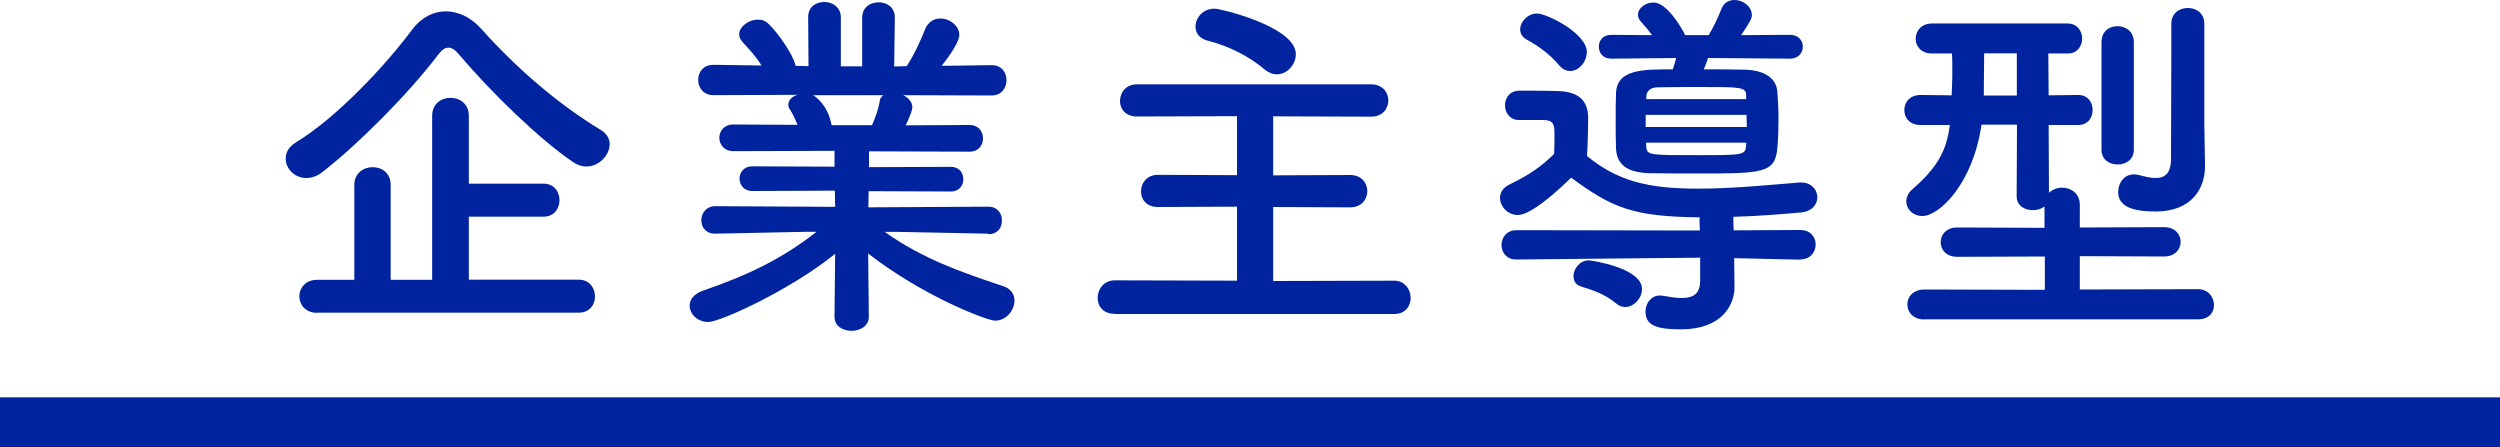 <?xml version="1.0" encoding="UTF-8"?><svg id="_レイヤー_1" xmlns="http://www.w3.org/2000/svg" viewBox="0 0 150 26.84"><defs><style>.cls-1{fill:#0023a0;}</style></defs><rect class="cls-1" y="23.84" width="150" height="3"/><g><path class="cls-1" d="M35.19,9.99c-.24,0-.51-.07-.77-.24-2.02-1.36-4.93-4.18-6.87-6.47-.24-.29-.44-.42-.64-.42-.22,0-.4,.13-.62,.42-1.76,2.33-4.8,5.37-6.89,7-.35,.29-.7,.4-1.03,.4-.7,0-1.23-.57-1.23-1.17,0-.35,.18-.7,.62-.97,2.42-1.47,5.35-4.58,6.98-6.78,.53-.7,1.25-1.08,2-1.08s1.52,.35,2.16,1.08c2.09,2.33,4.58,4.49,7.17,6.05,.35,.22,.51,.53,.51,.84,0,.66-.64,1.34-1.39,1.34Zm-16.17,8.78c-.7,0-1.06-.51-1.06-.99s.35-.99,1.06-.99h2.24v-5.7c0-.7,.55-1.06,1.1-1.06s1.08,.35,1.08,1.06v5.7h2.49V6.95c0-.73,.55-1.08,1.1-1.08s1.1,.35,1.1,1.08v4.07h4.49c.64,0,.95,.51,.95,.99s-.31,.99-.95,.99h-4.49v3.78h6.6c.64,0,.97,.51,.97,1.01s-.33,.97-.97,.97h-15.71Z"/><path class="cls-1" d="M59.28,14.02l-5.54-.11h-.66c2.29,1.63,4.6,2.42,7.11,3.26,.48,.15,.68,.51,.68,.86,0,.57-.48,1.21-1.17,1.21-.44,0-4.27-1.43-7.61-4.03l.04,3.78v.02c0,.55-.53,.84-1.03,.84s-1.03-.26-1.03-.84v-.02l.04-3.76c-2.73,2.2-6.91,4.09-7.61,4.09-.66,0-1.12-.48-1.12-.99,0-.35,.24-.68,.77-.88,2.68-.92,4.73-1.89,6.84-3.54h-.73l-5.35,.11h-.02c-.55,0-.81-.4-.81-.81s.29-.84,.84-.84l7.19,.04-.02-.97-4.97,.02c-.48,0-.75-.37-.75-.75,0-.35,.26-.73,.75-.73l4.95,.02v-.95l-6.07,.02c-.55,0-.84-.4-.84-.81,0-.4,.29-.79,.84-.79l3.85,.02c-.13-.33-.29-.66-.44-.9-.09-.11-.11-.22-.11-.33,0-.26,.24-.48,.55-.57l-5.04,.02c-.62,0-.92-.46-.92-.92s.31-.9,.9-.9h.02l2.88,.04c-.31-.51-.73-.97-1.14-1.41-.13-.15-.2-.31-.2-.46,0-.46,.57-.88,1.1-.88,.18,0,.35,.02,.51,.13,.4,.26,1.56,1.76,1.78,2.64l.77,.02-.02-2.93v-.02c0-.62,.48-.9,.97-.9s.99,.31,.99,.92V3.98h1.28V1.06c0-.62,.48-.92,.99-.92s.97,.31,.97,.9v.02l-.04,2.93,.75-.02c.44-.66,.84-1.54,1.1-2.2,.18-.46,.55-.66,.92-.66,.57,0,1.14,.44,1.14,.99,0,.07,0,.51-1.06,1.85l2.99-.04h.02c.59,0,.88,.44,.88,.9s-.29,.92-.9,.92l-5.3-.02c.31,.15,.55,.4,.55,.73,0,.24-.33,.95-.4,1.08l3.83-.02c.55,0,.81,.4,.81,.81,0,.4-.26,.79-.81,.79l-6.03-.02v.95l4.91-.02c.51,0,.75,.37,.75,.75,0,.35-.24,.73-.75,.73l-4.93-.02-.02,.97,7.2-.04c.55,0,.84,.42,.81,.84,.02,.42-.26,.81-.79,.81h-.02Zm-10.52-8.32c.22,.11,.9,.64,1.12,1.74l.02,.07h2.42c.18-.4,.4-.99,.46-1.43,.02-.18,.11-.29,.22-.37h-4.25Z"/><path class="cls-1" d="M66.89,18.83c-.7,0-1.03-.46-1.03-.95,0-.53,.37-1.06,1.03-1.06l7.33,.02v-4.44l-4.75,.02c-.68,0-1.01-.46-1.01-.92,0-.51,.35-1.01,1.01-1.01l4.75,.02v-3.54l-6.01,.02c-.68,0-1.01-.46-1.01-.92,0-.51,.35-1.01,1.01-1.01h14.06c.68,0,1.03,.48,1.03,.97s-.35,.97-1.03,.97l-5.88-.02v3.54l4.62-.02c.68,0,1.03,.48,1.03,.97s-.35,.97-1.03,.97l-4.62-.02v4.44l7.26-.02c.64,0,.99,.53,.99,1.03s-.33,.97-.99,.97h-16.77Zm9-14.65c-.92-.79-2.18-1.43-3.43-1.74-.51-.13-.73-.48-.73-.84,0-.53,.44-1.08,1.14-1.08,.37,0,4.88,1.08,4.88,2.73,0,.64-.53,1.21-1.14,1.21-.24,0-.48-.09-.73-.29Z"/><path class="cls-1" d="M108.03,15.58l-3.98-.09v.09l.02,1.61v.04c0,1.08-.77,2.53-3.21,2.53-1.54,0-2.13-.26-2.13-1.08,0-.46,.33-.95,.86-.95,.07,0,.13,0,.2,.02,.4,.07,.79,.13,1.12,.13,.64,0,1.1-.22,1.1-1.03v-1.39l-11.02,.11h-.02c-.59,0-.88-.44-.88-.86,0-.46,.31-.9,.9-.9l11,.02-.02-.68s.02-.07,.02-.11c-3.98-.04-5.24-.55-7.72-2.38-2.24,2.18-2.99,2.24-3.21,2.24-.59,0-1.06-.51-1.06-1.03,0-.31,.18-.62,.59-.81,1.17-.57,1.91-1.08,2.66-1.83,.02-.57,.02-.9,.02-1.17,0-.62-.07-.84-.66-.86h-1.47c-.55,0-.84-.44-.84-.88s.29-.88,.86-.88c.77,0,1.54,0,2.24,.02,1.25,.02,1.89,.51,1.89,1.63,0,.51-.02,1.56-.07,2.27,1.83,1.5,3.65,1.96,6.67,1.96,2.13,0,4.44-.24,6.07-.37h.11c.62,0,.97,.44,.97,.88s-.31,.86-1.01,.92c-1.03,.09-2.49,.22-4.03,.26v.13l.02,.68,4-.02c.62,0,.92,.44,.92,.86,0,.46-.31,.9-.9,.9h-.02Zm-14.46-11.64c-.59-.7-1.25-1.17-1.96-1.56-.29-.15-.4-.4-.4-.62,0-.46,.46-.95,1.01-.95,.59,0,2.99,1.19,2.99,2.31,0,.59-.48,1.14-.99,1.14-.22,0-.46-.09-.66-.33Zm3.39,14.26c-.66-.55-1.39-.79-2.09-1.01-.33-.09-.46-.35-.46-.62,0-.44,.37-.95,.92-.95,.11,0,3.19,.44,3.19,1.72,0,.55-.48,1.08-1.01,1.08-.18,0-.37-.07-.55-.22Zm5.52-14.72c-.07,.22-.15,.46-.26,.68,.88,0,1.74,0,2.42,.02,1.23,.02,1.94,.51,2,1.32,.04,.51,.07,1.08,.07,1.67s-.02,1.19-.07,1.72c-.13,1.52-.92,1.52-4.86,1.52-1.01,0-2.02,0-2.82-.02-1.36-.04-1.96-.53-2-1.5-.02-.53-.02-1.08-.02-1.63s0-1.12,.02-1.65c.04-1.45,1.58-1.45,3.41-1.45,.07-.22,.15-.46,.2-.68l-3.89,.04c-.51,0-.75-.35-.75-.73,0-.35,.24-.7,.75-.7l2.44,.02c-.2-.29-.42-.53-.66-.81-.13-.13-.18-.29-.18-.42,0-.4,.46-.73,.92-.73,.81,0,1.67,1.47,1.91,1.96h1.41c.31-.51,.57-1.08,.75-1.54,.15-.42,.48-.57,.81-.57,.51,0,1.03,.4,1.03,.9,0,.2-.04,.31-.64,1.21l2.93-.02c.51,0,.77,.35,.77,.7,0,.37-.26,.73-.77,.73l-4.93-.04Zm-3.74,3.41v.73h6.07c0-.24-.02-.48-.02-.73h-6.05Zm6.05,1.67h-6.03l.02,.29c.04,.46,.29,.46,3.01,.46s2.93,0,2.97-.53l.02-.22Zm-.02-2.86c0-.48-.44-.48-2.6-.48-.99,0-1.98,0-2.71,.02-.44,0-.66,.24-.68,.51v.2h5.99v-.24Z"/><path class="cls-1" d="M115.47,19.17c-.68,0-1.03-.44-1.03-.9s.35-.9,1.03-.9l7.22,.02v-2l-5.26,.02c-.66,0-.99-.44-.99-.88s.33-.88,.99-.88l5.24,.02v-1.28c-.2,.15-.44,.22-.7,.22-.48,0-.97-.26-.97-.84l.02-4.29h-2.13c-.51,3.54-2.53,5.48-3.54,5.48-.57,0-.97-.4-.97-.88,0-.24,.11-.51,.37-.73,1.54-1.34,2.05-2.35,2.24-3.85h-1.76c-.66,0-.97-.44-.97-.9s.33-.9,.97-.9h.02l1.85,.02,.02-.55c.02-.35,.02-.68,.02-.99,0-.33,0-.64-.02-.97h-1.21c-.64,0-.97-.44-.97-.88,0-.46,.33-.92,.99-.92h8.12c.59,0,.88,.46,.88,.9,0,.46-.29,.9-.86,.9h-1.17l.02,2.51,1.76-.02h.02c.57,0,.86,.44,.86,.9s-.29,.9-.86,.9h-1.78l.02,4.07c.2-.2,.51-.31,.79-.31,.53,0,1.06,.35,1.06,1.03v1.36l5.06-.02c.66,0,.99,.44,.99,.88s-.33,.88-.99,.88l-5.06-.02v2l7.08-.02c.62,0,.97,.48,.97,.95s-.31,.86-.97,.86h-16.42Zm5.54-15.97h-1.96c0,.75-.02,1.45-.02,2.05v.48h1.98V3.19Zm5.08-.68c0-.64,.48-.95,.95-.95,.51,0,.99,.33,.99,.95v6.47c0,.59-.48,.88-.97,.88s-.97-.29-.97-.88V2.51Zm6.21,7.42v.04c0,1.28-.75,2.71-2.97,2.71-1.43,0-2.24-.33-2.24-1.17,0-.53,.35-1.06,.95-1.06,.09,0,.2,.02,.29,.04,.33,.09,.7,.18,1.01,.18,.51,0,.9-.22,.92-1.1,0-.9,.02-4.62,.02-6.82V1.43c0-.64,.48-.95,.99-.95s.99,.31,.99,.95V7.44l.04,2.49Z"/></g></svg>